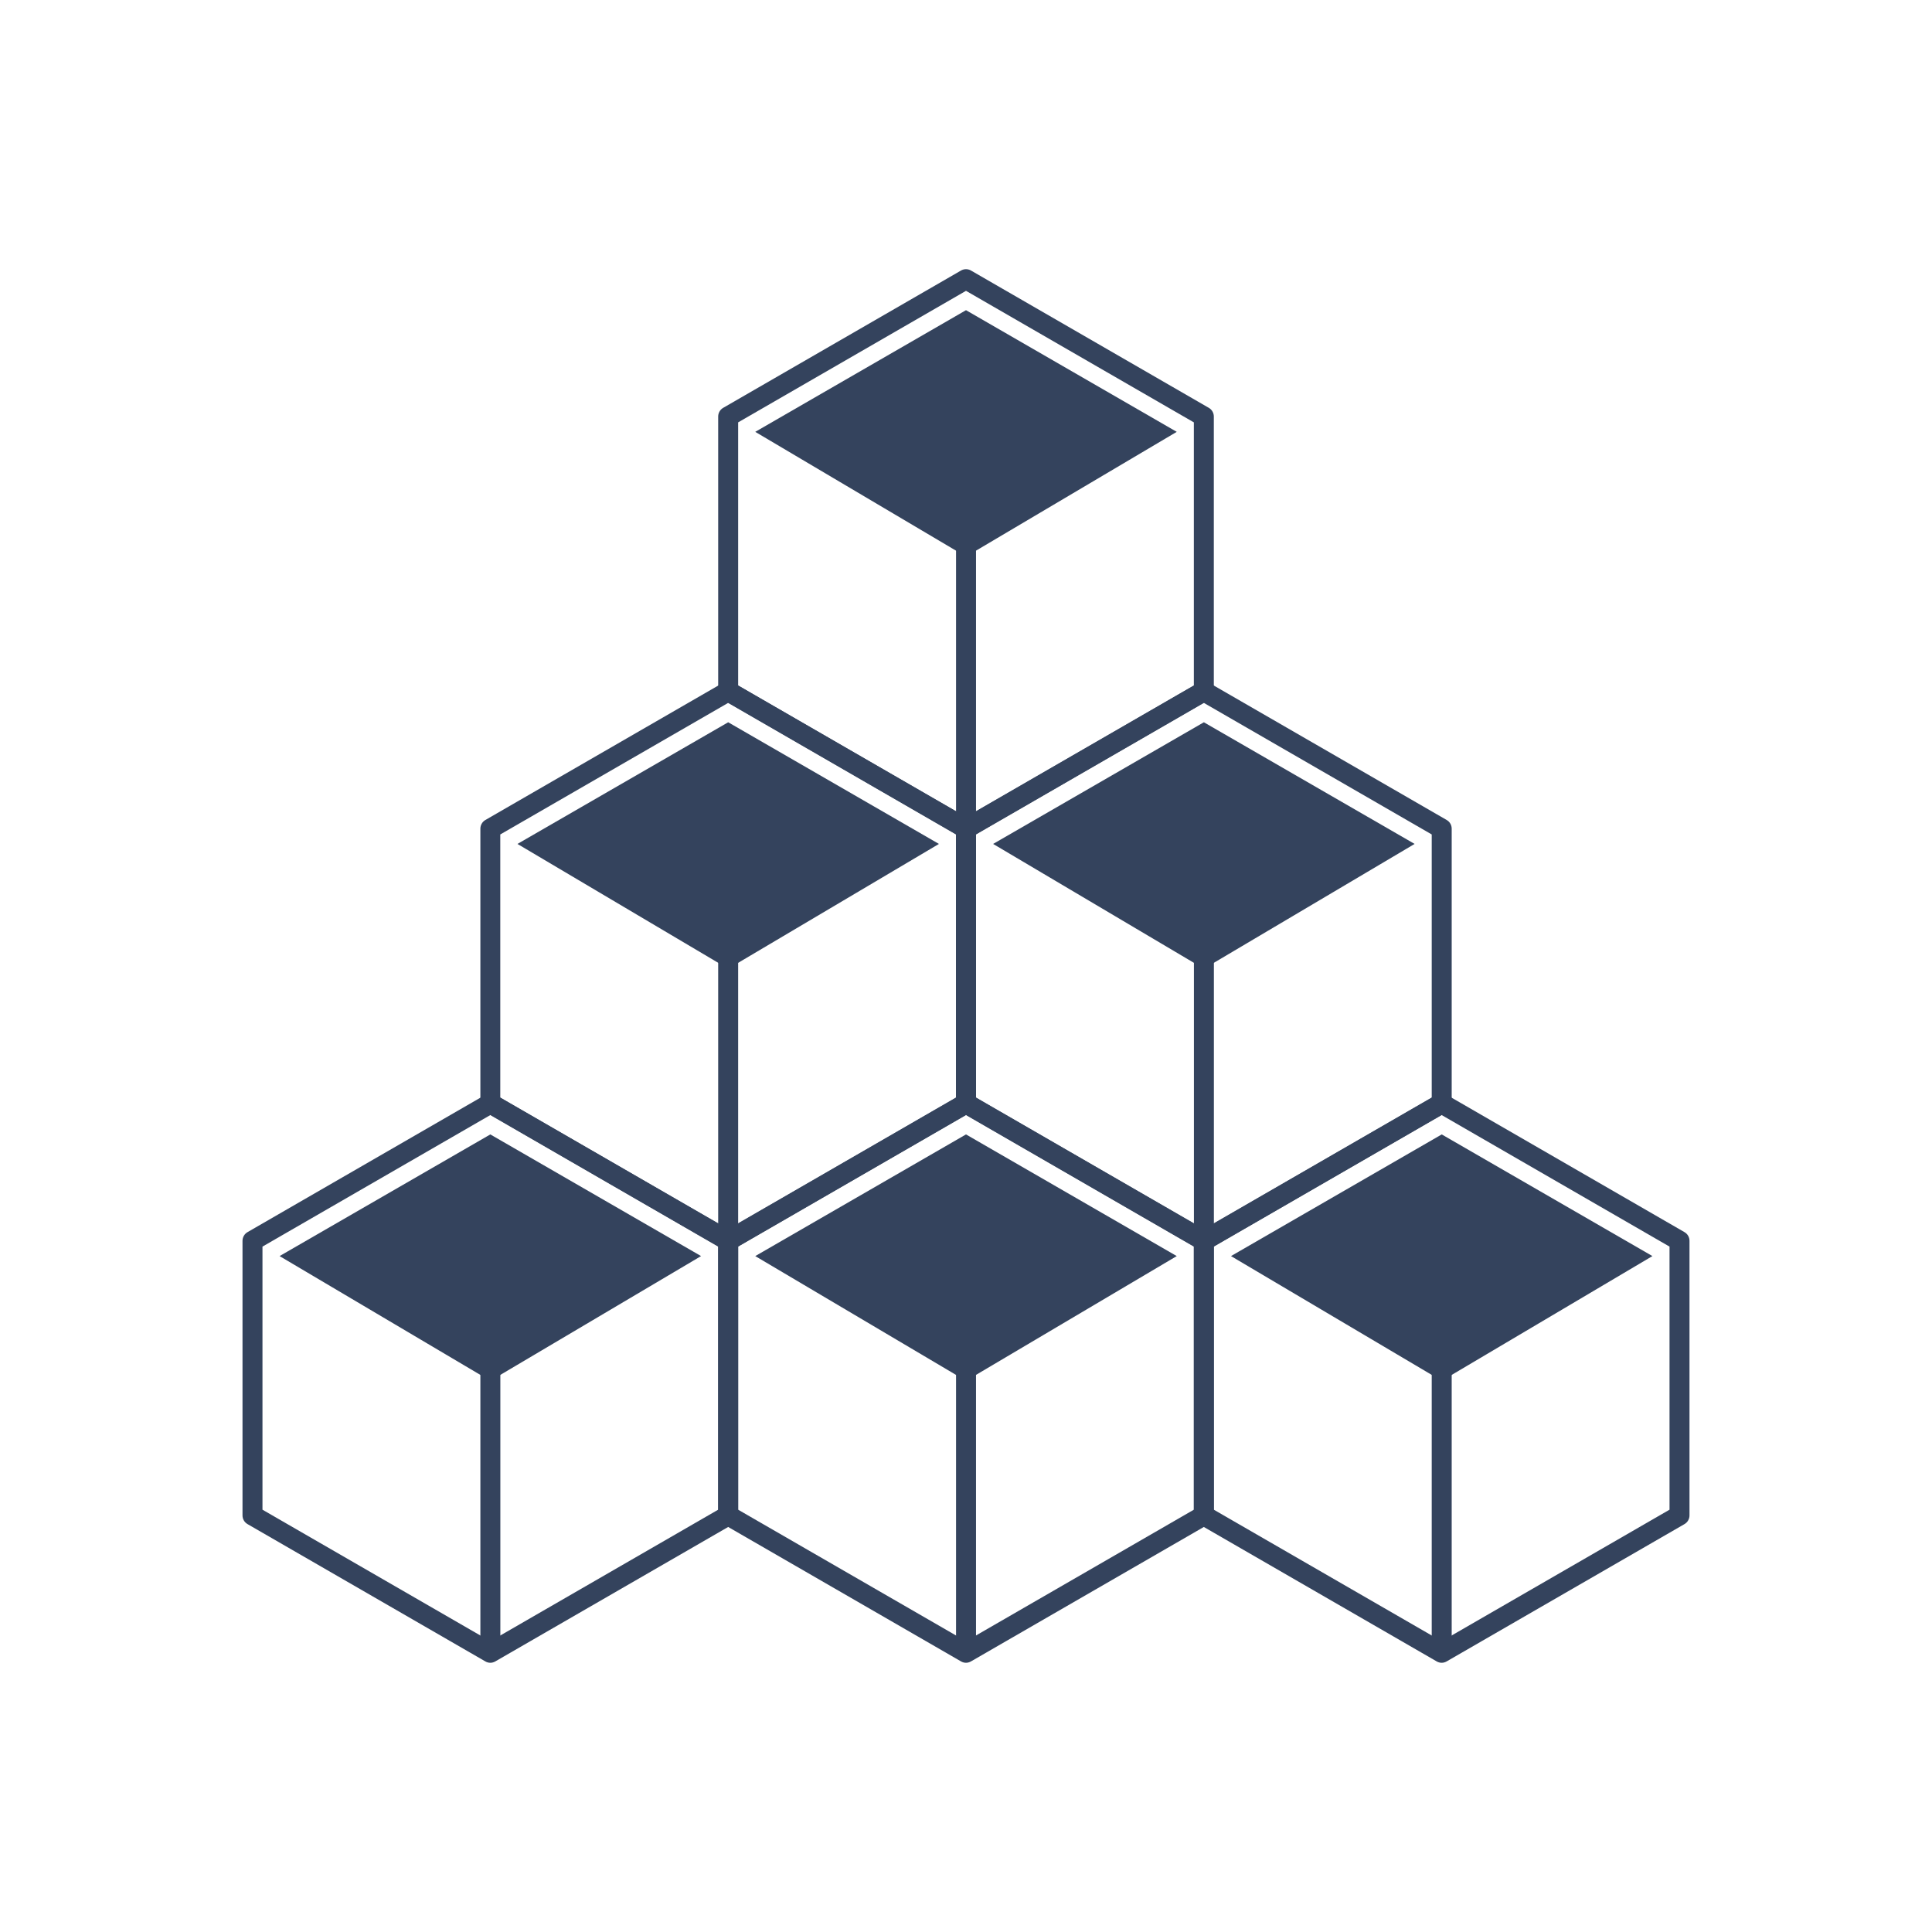 <svg xmlns="http://www.w3.org/2000/svg" id="Icon" version="1.1" viewBox="0 0 283.46 283.46"><defs><style>.st0{fill:#34435d}</style></defs><path d="M141.73 123.02c-.25 0-.51-.07-.73-.2l-34.9-20.15c-.45-.26-.73-.74-.73-1.27V61.11c0-.52.28-1.01.73-1.27L141 39.69c.45-.26 1.01-.26 1.46 0l34.9 20.15c.45.26.73.74.73 1.27v40.29c0 .52-.28 1.01-.73 1.27l-34.9 20.15c-.23.13-.48.2-.73.2Zm-33.43-22.45 33.43 19.3 33.43-19.3v-38.6l-33.43-19.3-33.43 19.3v38.6Zm68.33.84h.01-.01Z" class="st0"/><path d="m141.73 45.51-30.92 17.85 30.92 18.3 30.92-18.3-30.92-17.85z" class="st0"/><path d="M140.27 78.52h2.93v43.04h-2.93z" class="st0"/><path d="M176.63 183.49c-.25 0-.51-.07-.73-.2L141 163.14c-.45-.26-.73-.74-.73-1.27v-40.29c0-.52.28-1.01.73-1.27l34.9-20.15c.45-.26 1.01-.26 1.46 0l34.9 20.15c.45.26.73.74.73 1.27v40.29c0 .52-.28 1.01-.73 1.27l-34.9 20.15c-.23.13-.48.2-.73.2Zm-33.43-22.46 33.43 19.3 33.43-19.3v-38.6l-33.43-19.3-33.43 19.3v38.6Zm68.32.85h.01-.01Z" class="st0"/><path d="m176.63 105.97-30.92 17.85 30.92 18.31 30.92-18.31-30.92-17.85z" class="st0"/><path d="M175.17 138.99h2.93v43.03h-2.93zm-68.33 44.5c-.25 0-.51-.07-.73-.2l-34.9-20.15c-.45-.26-.73-.74-.73-1.27v-40.29c0-.52.28-1.01.73-1.27l34.9-20.15c.45-.26 1.01-.26 1.46 0l34.9 20.15c.45.26.73.74.73 1.27v40.29c0 .52-.28 1.01-.73 1.27l-34.9 20.15c-.23.13-.48.2-.73.2ZM73.4 161.03l33.43 19.3 33.43-19.3v-38.6l-33.43-19.3-33.43 19.3v38.6Zm68.33.85h.01-.01Z" class="st0"/><path d="m106.84 105.97-30.92 17.85 30.92 18.31 30.92-18.31-30.92-17.85z" class="st0"/><path d="M105.37 138.99h2.93v43.03h-2.93z" class="st0"/><path d="M141.73 243.96c-.25 0-.51-.07-.73-.2l-34.9-20.15c-.45-.26-.73-.74-.73-1.27v-40.29c0-.52.28-1.01.73-1.27l34.9-20.15c.45-.26 1.01-.26 1.46 0l34.9 20.15c.45.26.73.74.73 1.27v40.29c0 .52-.28 1.01-.73 1.27l-34.9 20.15c-.23.13-.48.2-.73.2ZM108.3 221.5l33.43 19.3 33.43-19.3v-38.6l-33.43-19.3-33.43 19.3v38.6Zm68.33.85h.01-.01Z" class="st0"/><path d="m141.73 166.44-30.92 17.85 30.92 18.3 30.92-18.3-30.92-17.85z" class="st0"/><path d="M140.27 199.46h2.93v43.03h-2.93zm71.25 44.5c-.25 0-.51-.07-.73-.2l-34.9-20.15c-.45-.26-.73-.74-.73-1.27v-40.29c0-.52.28-1.01.73-1.27l34.9-20.15c.45-.26 1.01-.26 1.46 0l34.9 20.15c.45.26.73.74.73 1.27v40.29c0 .52-.28 1.01-.73 1.27l-34.9 20.15c-.23.13-.48.2-.73.2Zm-33.43-22.46 33.43 19.3 33.43-19.3v-38.6l-33.43-19.3-33.43 19.3v38.6Zm68.33.85h.01-.01Z" class="st0"/><path d="m211.53 166.44-30.92 17.85 30.92 18.3 30.91-18.3-30.91-17.85z" class="st0"/><path d="M210.06 199.46h2.93v43.03h-2.93zm-138.12 44.5c-.25 0-.51-.07-.73-.2l-34.9-20.15c-.45-.26-.73-.74-.73-1.27v-40.29c0-.52.28-1.01.73-1.27l34.9-20.15c.45-.26 1.01-.26 1.46 0l34.9 20.15c.45.26.73.74.73 1.27v40.29c0 .52-.28 1.01-.73 1.27l-34.9 20.15c-.23.13-.48.2-.73.2ZM38.51 221.5l33.43 19.3 33.43-19.3v-38.6l-33.43-19.3-33.43 19.3v38.6Zm68.33.85h.01-.01Z" class="st0"/><path d="m71.94 166.44-30.92 17.85 30.92 18.3 30.92-18.3-30.92-17.85z" class="st0"/><path d="M70.48 199.46h2.93v43.03h-2.93z" class="st0"/></svg>